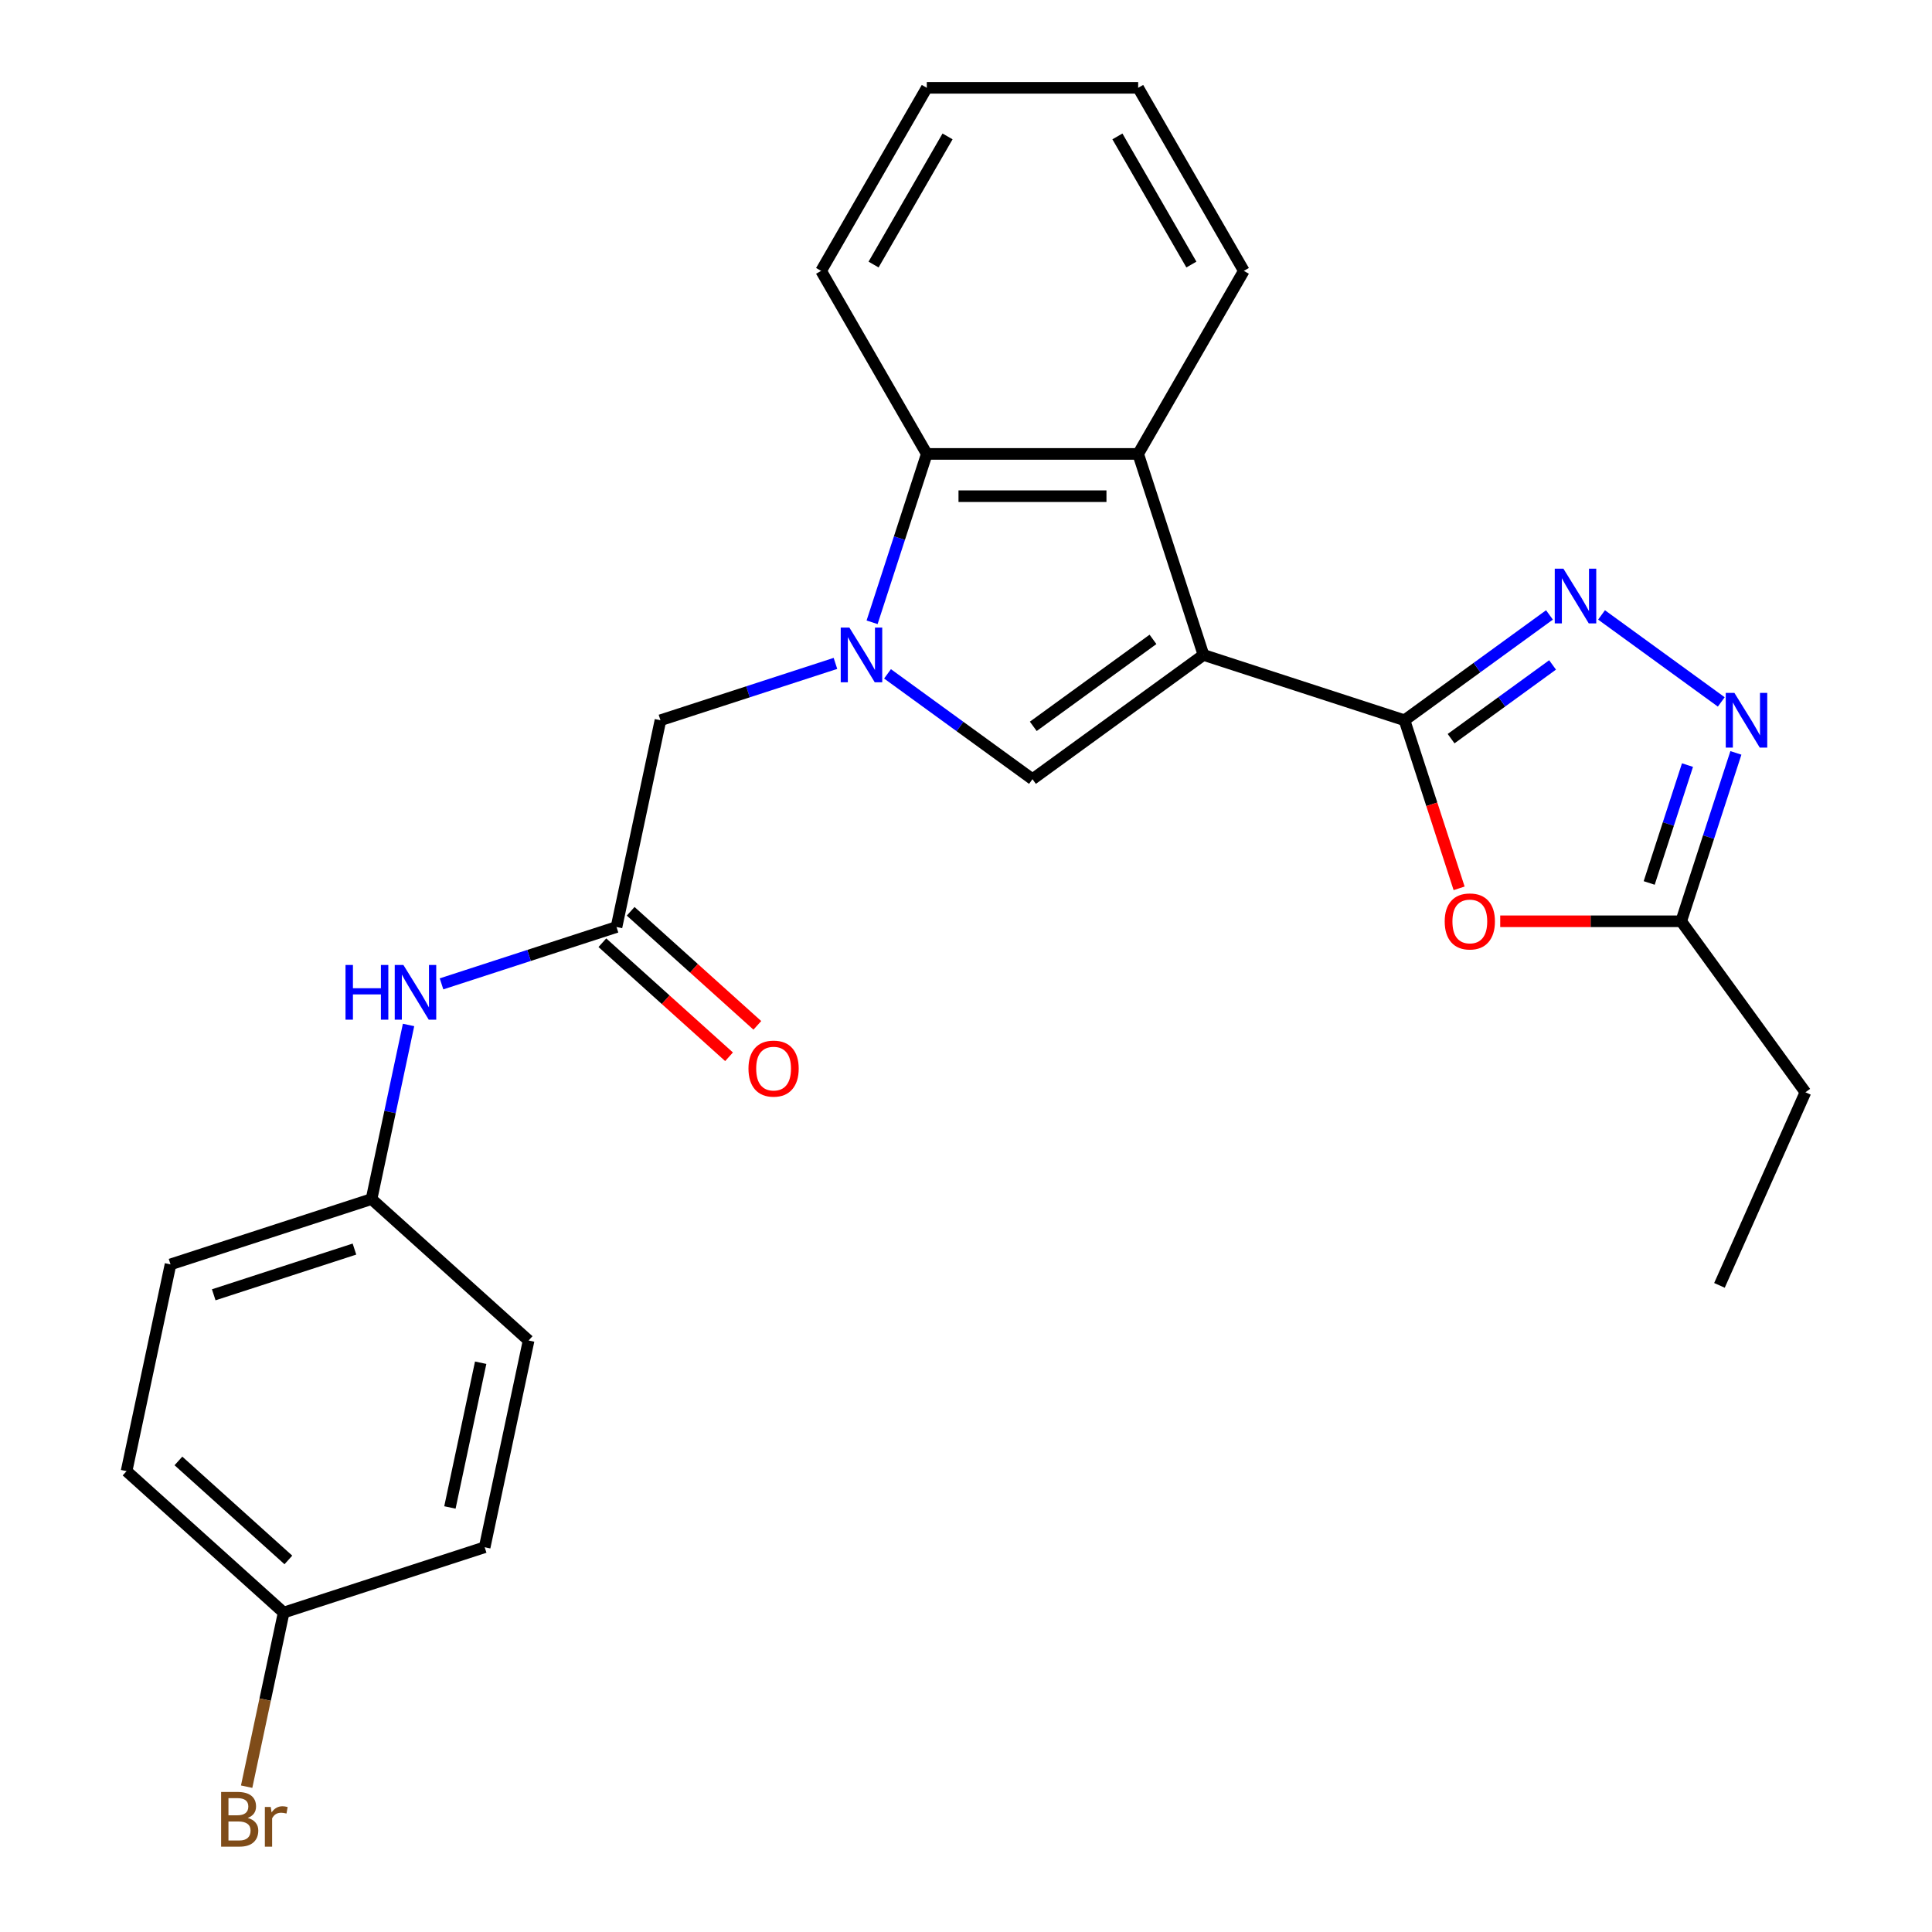 <?xml version='1.0' encoding='iso-8859-1'?>
<svg version='1.1' baseProfile='full'
              xmlns='http://www.w3.org/2000/svg'
                      xmlns:rdkit='http://www.rdkit.org/xml'
                      xmlns:xlink='http://www.w3.org/1999/xlink'
                  xml:space='preserve'
width='1000px' height='1000px' viewBox='0 0 1000 1000'>
<!-- END OF HEADER -->
<rect style='opacity:1.0;fill:#FFFFFF;stroke:none' width='1000' height='1000' x='0' y='0'> </rect>
<path class='bond-0' d='M 622.919,338.996 L 726.968,372.804' style='fill:none;fill-rule:evenodd;stroke:#000000;stroke-width:6px;stroke-linecap:butt;stroke-linejoin:miter;stroke-opacity:1' />
<path class='bond-2' d='M 622.919,338.996 L 534.41,403.302' style='fill:none;fill-rule:evenodd;stroke:#000000;stroke-width:6px;stroke-linecap:butt;stroke-linejoin:miter;stroke-opacity:1' />
<path class='bond-2' d='M 596.782,330.94 L 534.825,375.954' style='fill:none;fill-rule:evenodd;stroke:#000000;stroke-width:6px;stroke-linecap:butt;stroke-linejoin:miter;stroke-opacity:1' />
<path class='bond-4' d='M 622.919,338.996 L 589.112,234.947' style='fill:none;fill-rule:evenodd;stroke:#000000;stroke-width:6px;stroke-linecap:butt;stroke-linejoin:miter;stroke-opacity:1' />
<path class='bond-3' d='M 726.968,372.804 L 764.485,345.546' style='fill:none;fill-rule:evenodd;stroke:#000000;stroke-width:6px;stroke-linecap:butt;stroke-linejoin:miter;stroke-opacity:1' />
<path class='bond-3' d='M 764.485,345.546 L 802.002,318.288' style='fill:none;fill-rule:evenodd;stroke:#0000FF;stroke-width:6px;stroke-linecap:butt;stroke-linejoin:miter;stroke-opacity:1' />
<path class='bond-3' d='M 751.085,382.328 L 777.347,363.248' style='fill:none;fill-rule:evenodd;stroke:#000000;stroke-width:6px;stroke-linecap:butt;stroke-linejoin:miter;stroke-opacity:1' />
<path class='bond-3' d='M 777.347,363.248 L 803.608,344.167' style='fill:none;fill-rule:evenodd;stroke:#0000FF;stroke-width:6px;stroke-linecap:butt;stroke-linejoin:miter;stroke-opacity:1' />
<path class='bond-5' d='M 726.968,372.804 L 741.101,416.301' style='fill:none;fill-rule:evenodd;stroke:#000000;stroke-width:6px;stroke-linecap:butt;stroke-linejoin:miter;stroke-opacity:1' />
<path class='bond-5' d='M 741.101,416.301 L 755.234,459.797' style='fill:none;fill-rule:evenodd;stroke:#FF0000;stroke-width:6px;stroke-linecap:butt;stroke-linejoin:miter;stroke-opacity:1' />
<path class='bond-1' d='M 459.376,348.786 L 496.893,376.044' style='fill:none;fill-rule:evenodd;stroke:#0000FF;stroke-width:6px;stroke-linecap:butt;stroke-linejoin:miter;stroke-opacity:1' />
<path class='bond-1' d='M 496.893,376.044 L 534.41,403.302' style='fill:none;fill-rule:evenodd;stroke:#000000;stroke-width:6px;stroke-linecap:butt;stroke-linejoin:miter;stroke-opacity:1' />
<path class='bond-10' d='M 432.426,343.374 L 387.139,358.089' style='fill:none;fill-rule:evenodd;stroke:#0000FF;stroke-width:6px;stroke-linecap:butt;stroke-linejoin:miter;stroke-opacity:1' />
<path class='bond-10' d='M 387.139,358.089 L 341.852,372.804' style='fill:none;fill-rule:evenodd;stroke:#000000;stroke-width:6px;stroke-linecap:butt;stroke-linejoin:miter;stroke-opacity:1' />
<path class='bond-26' d='M 451.39,322.101 L 465.549,278.524' style='fill:none;fill-rule:evenodd;stroke:#0000FF;stroke-width:6px;stroke-linecap:butt;stroke-linejoin:miter;stroke-opacity:1' />
<path class='bond-26' d='M 465.549,278.524 L 479.708,234.947' style='fill:none;fill-rule:evenodd;stroke:#000000;stroke-width:6px;stroke-linecap:butt;stroke-linejoin:miter;stroke-opacity:1' />
<path class='bond-6' d='M 828.953,318.288 L 890.928,363.316' style='fill:none;fill-rule:evenodd;stroke:#0000FF;stroke-width:6px;stroke-linecap:butt;stroke-linejoin:miter;stroke-opacity:1' />
<path class='bond-7' d='M 589.112,234.947 L 479.708,234.947' style='fill:none;fill-rule:evenodd;stroke:#000000;stroke-width:6px;stroke-linecap:butt;stroke-linejoin:miter;stroke-opacity:1' />
<path class='bond-7' d='M 572.701,256.828 L 496.119,256.828' style='fill:none;fill-rule:evenodd;stroke:#000000;stroke-width:6px;stroke-linecap:butt;stroke-linejoin:miter;stroke-opacity:1' />
<path class='bond-16' d='M 589.112,234.947 L 643.813,140.201' style='fill:none;fill-rule:evenodd;stroke:#000000;stroke-width:6px;stroke-linecap:butt;stroke-linejoin:miter;stroke-opacity:1' />
<path class='bond-8' d='M 776.511,476.853 L 823.345,476.853' style='fill:none;fill-rule:evenodd;stroke:#FF0000;stroke-width:6px;stroke-linecap:butt;stroke-linejoin:miter;stroke-opacity:1' />
<path class='bond-8' d='M 823.345,476.853 L 870.179,476.853' style='fill:none;fill-rule:evenodd;stroke:#000000;stroke-width:6px;stroke-linecap:butt;stroke-linejoin:miter;stroke-opacity:1' />
<path class='bond-27' d='M 898.497,389.699 L 884.338,433.276' style='fill:none;fill-rule:evenodd;stroke:#0000FF;stroke-width:6px;stroke-linecap:butt;stroke-linejoin:miter;stroke-opacity:1' />
<path class='bond-27' d='M 884.338,433.276 L 870.179,476.853' style='fill:none;fill-rule:evenodd;stroke:#000000;stroke-width:6px;stroke-linecap:butt;stroke-linejoin:miter;stroke-opacity:1' />
<path class='bond-27' d='M 873.44,396.01 L 863.529,426.514' style='fill:none;fill-rule:evenodd;stroke:#0000FF;stroke-width:6px;stroke-linecap:butt;stroke-linejoin:miter;stroke-opacity:1' />
<path class='bond-27' d='M 863.529,426.514 L 853.617,457.018' style='fill:none;fill-rule:evenodd;stroke:#000000;stroke-width:6px;stroke-linecap:butt;stroke-linejoin:miter;stroke-opacity:1' />
<path class='bond-21' d='M 479.708,234.947 L 425.006,140.201' style='fill:none;fill-rule:evenodd;stroke:#000000;stroke-width:6px;stroke-linecap:butt;stroke-linejoin:miter;stroke-opacity:1' />
<path class='bond-22' d='M 870.179,476.853 L 934.485,565.362' style='fill:none;fill-rule:evenodd;stroke:#000000;stroke-width:6px;stroke-linecap:butt;stroke-linejoin:miter;stroke-opacity:1' />
<path class='bond-9' d='M 319.105,479.816 L 341.852,372.804' style='fill:none;fill-rule:evenodd;stroke:#000000;stroke-width:6px;stroke-linecap:butt;stroke-linejoin:miter;stroke-opacity:1' />
<path class='bond-11' d='M 319.105,479.816 L 273.818,494.531' style='fill:none;fill-rule:evenodd;stroke:#000000;stroke-width:6px;stroke-linecap:butt;stroke-linejoin:miter;stroke-opacity:1' />
<path class='bond-11' d='M 273.818,494.531 L 228.531,509.246' style='fill:none;fill-rule:evenodd;stroke:#0000FF;stroke-width:6px;stroke-linecap:butt;stroke-linejoin:miter;stroke-opacity:1' />
<path class='bond-12' d='M 311.785,487.947 L 344.569,517.465' style='fill:none;fill-rule:evenodd;stroke:#000000;stroke-width:6px;stroke-linecap:butt;stroke-linejoin:miter;stroke-opacity:1' />
<path class='bond-12' d='M 344.569,517.465 L 377.352,546.984' style='fill:none;fill-rule:evenodd;stroke:#FF0000;stroke-width:6px;stroke-linecap:butt;stroke-linejoin:miter;stroke-opacity:1' />
<path class='bond-12' d='M 326.426,471.686 L 359.21,501.205' style='fill:none;fill-rule:evenodd;stroke:#000000;stroke-width:6px;stroke-linecap:butt;stroke-linejoin:miter;stroke-opacity:1' />
<path class='bond-12' d='M 359.21,501.205 L 391.993,530.723' style='fill:none;fill-rule:evenodd;stroke:#FF0000;stroke-width:6px;stroke-linecap:butt;stroke-linejoin:miter;stroke-opacity:1' />
<path class='bond-13' d='M 211.465,530.519 L 201.888,575.578' style='fill:none;fill-rule:evenodd;stroke:#0000FF;stroke-width:6px;stroke-linecap:butt;stroke-linejoin:miter;stroke-opacity:1' />
<path class='bond-13' d='M 201.888,575.578 L 192.31,620.637' style='fill:none;fill-rule:evenodd;stroke:#000000;stroke-width:6px;stroke-linecap:butt;stroke-linejoin:miter;stroke-opacity:1' />
<path class='bond-17' d='M 192.31,620.637 L 273.613,693.842' style='fill:none;fill-rule:evenodd;stroke:#000000;stroke-width:6px;stroke-linecap:butt;stroke-linejoin:miter;stroke-opacity:1' />
<path class='bond-18' d='M 192.31,620.637 L 88.261,654.444' style='fill:none;fill-rule:evenodd;stroke:#000000;stroke-width:6px;stroke-linecap:butt;stroke-linejoin:miter;stroke-opacity:1' />
<path class='bond-18' d='M 183.464,646.518 L 110.63,670.183' style='fill:none;fill-rule:evenodd;stroke:#000000;stroke-width:6px;stroke-linecap:butt;stroke-linejoin:miter;stroke-opacity:1' />
<path class='bond-14' d='M 146.818,834.662 L 65.515,761.457' style='fill:none;fill-rule:evenodd;stroke:#000000;stroke-width:6px;stroke-linecap:butt;stroke-linejoin:miter;stroke-opacity:1' />
<path class='bond-14' d='M 149.263,807.421 L 92.351,756.177' style='fill:none;fill-rule:evenodd;stroke:#000000;stroke-width:6px;stroke-linecap:butt;stroke-linejoin:miter;stroke-opacity:1' />
<path class='bond-15' d='M 146.818,834.662 L 137.24,879.721' style='fill:none;fill-rule:evenodd;stroke:#000000;stroke-width:6px;stroke-linecap:butt;stroke-linejoin:miter;stroke-opacity:1' />
<path class='bond-15' d='M 137.24,879.721 L 127.662,924.78' style='fill:none;fill-rule:evenodd;stroke:#7F4C19;stroke-width:6px;stroke-linecap:butt;stroke-linejoin:miter;stroke-opacity:1' />
<path class='bond-29' d='M 146.818,834.662 L 250.867,800.855' style='fill:none;fill-rule:evenodd;stroke:#000000;stroke-width:6px;stroke-linecap:butt;stroke-linejoin:miter;stroke-opacity:1' />
<path class='bond-24' d='M 643.813,140.201 L 589.112,45.455' style='fill:none;fill-rule:evenodd;stroke:#000000;stroke-width:6px;stroke-linecap:butt;stroke-linejoin:miter;stroke-opacity:1' />
<path class='bond-24' d='M 616.659,136.929 L 578.368,70.607' style='fill:none;fill-rule:evenodd;stroke:#000000;stroke-width:6px;stroke-linecap:butt;stroke-linejoin:miter;stroke-opacity:1' />
<path class='bond-20' d='M 273.613,693.842 L 250.867,800.855' style='fill:none;fill-rule:evenodd;stroke:#000000;stroke-width:6px;stroke-linecap:butt;stroke-linejoin:miter;stroke-opacity:1' />
<path class='bond-20' d='M 248.798,705.345 L 232.876,780.254' style='fill:none;fill-rule:evenodd;stroke:#000000;stroke-width:6px;stroke-linecap:butt;stroke-linejoin:miter;stroke-opacity:1' />
<path class='bond-19' d='M 88.261,654.444 L 65.515,761.457' style='fill:none;fill-rule:evenodd;stroke:#000000;stroke-width:6px;stroke-linecap:butt;stroke-linejoin:miter;stroke-opacity:1' />
<path class='bond-28' d='M 425.006,140.201 L 479.708,45.455' style='fill:none;fill-rule:evenodd;stroke:#000000;stroke-width:6px;stroke-linecap:butt;stroke-linejoin:miter;stroke-opacity:1' />
<path class='bond-28' d='M 452.161,136.929 L 490.452,70.607' style='fill:none;fill-rule:evenodd;stroke:#000000;stroke-width:6px;stroke-linecap:butt;stroke-linejoin:miter;stroke-opacity:1' />
<path class='bond-23' d='M 934.485,565.362 L 889.987,665.307' style='fill:none;fill-rule:evenodd;stroke:#000000;stroke-width:6px;stroke-linecap:butt;stroke-linejoin:miter;stroke-opacity:1' />
<path class='bond-25' d='M 589.112,45.455 L 479.708,45.455' style='fill:none;fill-rule:evenodd;stroke:#000000;stroke-width:6px;stroke-linecap:butt;stroke-linejoin:miter;stroke-opacity:1' />
<path  class='atom-2' d='M 439.641 324.836
L 448.921 339.836
Q 449.841 341.316, 451.321 343.996
Q 452.801 346.676, 452.881 346.836
L 452.881 324.836
L 456.641 324.836
L 456.641 353.156
L 452.761 353.156
L 442.801 336.756
Q 441.641 334.836, 440.401 332.636
Q 439.201 330.436, 438.841 329.756
L 438.841 353.156
L 435.161 353.156
L 435.161 324.836
L 439.641 324.836
' fill='#0000FF'/>
<path  class='atom-4' d='M 809.218 294.338
L 818.498 309.338
Q 819.418 310.818, 820.898 313.498
Q 822.378 316.178, 822.458 316.338
L 822.458 294.338
L 826.218 294.338
L 826.218 322.658
L 822.338 322.658
L 812.378 306.258
Q 811.218 304.338, 809.978 302.138
Q 808.778 299.938, 808.418 299.258
L 808.418 322.658
L 804.738 322.658
L 804.738 294.338
L 809.218 294.338
' fill='#0000FF'/>
<path  class='atom-6' d='M 747.776 476.933
Q 747.776 470.133, 751.136 466.333
Q 754.496 462.533, 760.776 462.533
Q 767.056 462.533, 770.416 466.333
Q 773.776 470.133, 773.776 476.933
Q 773.776 483.813, 770.376 487.733
Q 766.976 491.613, 760.776 491.613
Q 754.536 491.613, 751.136 487.733
Q 747.776 483.853, 747.776 476.933
M 760.776 488.413
Q 765.096 488.413, 767.416 485.533
Q 769.776 482.613, 769.776 476.933
Q 769.776 471.373, 767.416 468.573
Q 765.096 465.733, 760.776 465.733
Q 756.456 465.733, 754.096 468.533
Q 751.776 471.333, 751.776 476.933
Q 751.776 482.653, 754.096 485.533
Q 756.456 488.413, 760.776 488.413
' fill='#FF0000'/>
<path  class='atom-7' d='M 897.727 358.644
L 907.007 373.644
Q 907.927 375.124, 909.407 377.804
Q 910.887 380.484, 910.967 380.644
L 910.967 358.644
L 914.727 358.644
L 914.727 386.964
L 910.847 386.964
L 900.887 370.564
Q 899.727 368.644, 898.487 366.444
Q 897.287 364.244, 896.927 363.564
L 896.927 386.964
L 893.247 386.964
L 893.247 358.644
L 897.727 358.644
' fill='#0000FF'/>
<path  class='atom-12' d='M 178.836 499.464
L 182.676 499.464
L 182.676 511.504
L 197.156 511.504
L 197.156 499.464
L 200.996 499.464
L 200.996 527.784
L 197.156 527.784
L 197.156 514.704
L 182.676 514.704
L 182.676 527.784
L 178.836 527.784
L 178.836 499.464
' fill='#0000FF'/>
<path  class='atom-12' d='M 208.796 499.464
L 218.076 514.464
Q 218.996 515.944, 220.476 518.624
Q 221.956 521.304, 222.036 521.464
L 222.036 499.464
L 225.796 499.464
L 225.796 527.784
L 221.916 527.784
L 211.956 511.384
Q 210.796 509.464, 209.556 507.264
Q 208.356 505.064, 207.996 504.384
L 207.996 527.784
L 204.316 527.784
L 204.316 499.464
L 208.796 499.464
' fill='#0000FF'/>
<path  class='atom-13' d='M 387.408 553.102
Q 387.408 546.302, 390.768 542.502
Q 394.128 538.702, 400.408 538.702
Q 406.688 538.702, 410.048 542.502
Q 413.408 546.302, 413.408 553.102
Q 413.408 559.982, 410.008 563.902
Q 406.608 567.782, 400.408 567.782
Q 394.168 567.782, 390.768 563.902
Q 387.408 560.022, 387.408 553.102
M 400.408 564.582
Q 404.728 564.582, 407.048 561.702
Q 409.408 558.782, 409.408 553.102
Q 409.408 547.542, 407.048 544.742
Q 404.728 541.902, 400.408 541.902
Q 396.088 541.902, 393.728 544.702
Q 391.408 547.502, 391.408 553.102
Q 391.408 558.822, 393.728 561.702
Q 396.088 564.582, 400.408 564.582
' fill='#FF0000'/>
<path  class='atom-16' d='M 128.211 940.955
Q 130.931 941.715, 132.291 943.395
Q 133.691 945.035, 133.691 947.475
Q 133.691 951.395, 131.171 953.635
Q 128.691 955.835, 123.971 955.835
L 114.451 955.835
L 114.451 927.515
L 122.811 927.515
Q 127.651 927.515, 130.091 929.475
Q 132.531 931.435, 132.531 935.035
Q 132.531 939.315, 128.211 940.955
M 118.251 930.715
L 118.251 939.595
L 122.811 939.595
Q 125.611 939.595, 127.051 938.475
Q 128.531 937.315, 128.531 935.035
Q 128.531 930.715, 122.811 930.715
L 118.251 930.715
M 123.971 952.635
Q 126.731 952.635, 128.211 951.315
Q 129.691 949.995, 129.691 947.475
Q 129.691 945.155, 128.051 943.995
Q 126.451 942.795, 123.371 942.795
L 118.251 942.795
L 118.251 952.635
L 123.971 952.635
' fill='#7F4C19'/>
<path  class='atom-16' d='M 140.131 935.275
L 140.571 938.115
Q 142.731 934.915, 146.251 934.915
Q 147.371 934.915, 148.891 935.315
L 148.291 938.675
Q 146.571 938.275, 145.611 938.275
Q 143.931 938.275, 142.811 938.955
Q 141.731 939.595, 140.851 941.155
L 140.851 955.835
L 137.091 955.835
L 137.091 935.275
L 140.131 935.275
' fill='#7F4C19'/>
</svg>
